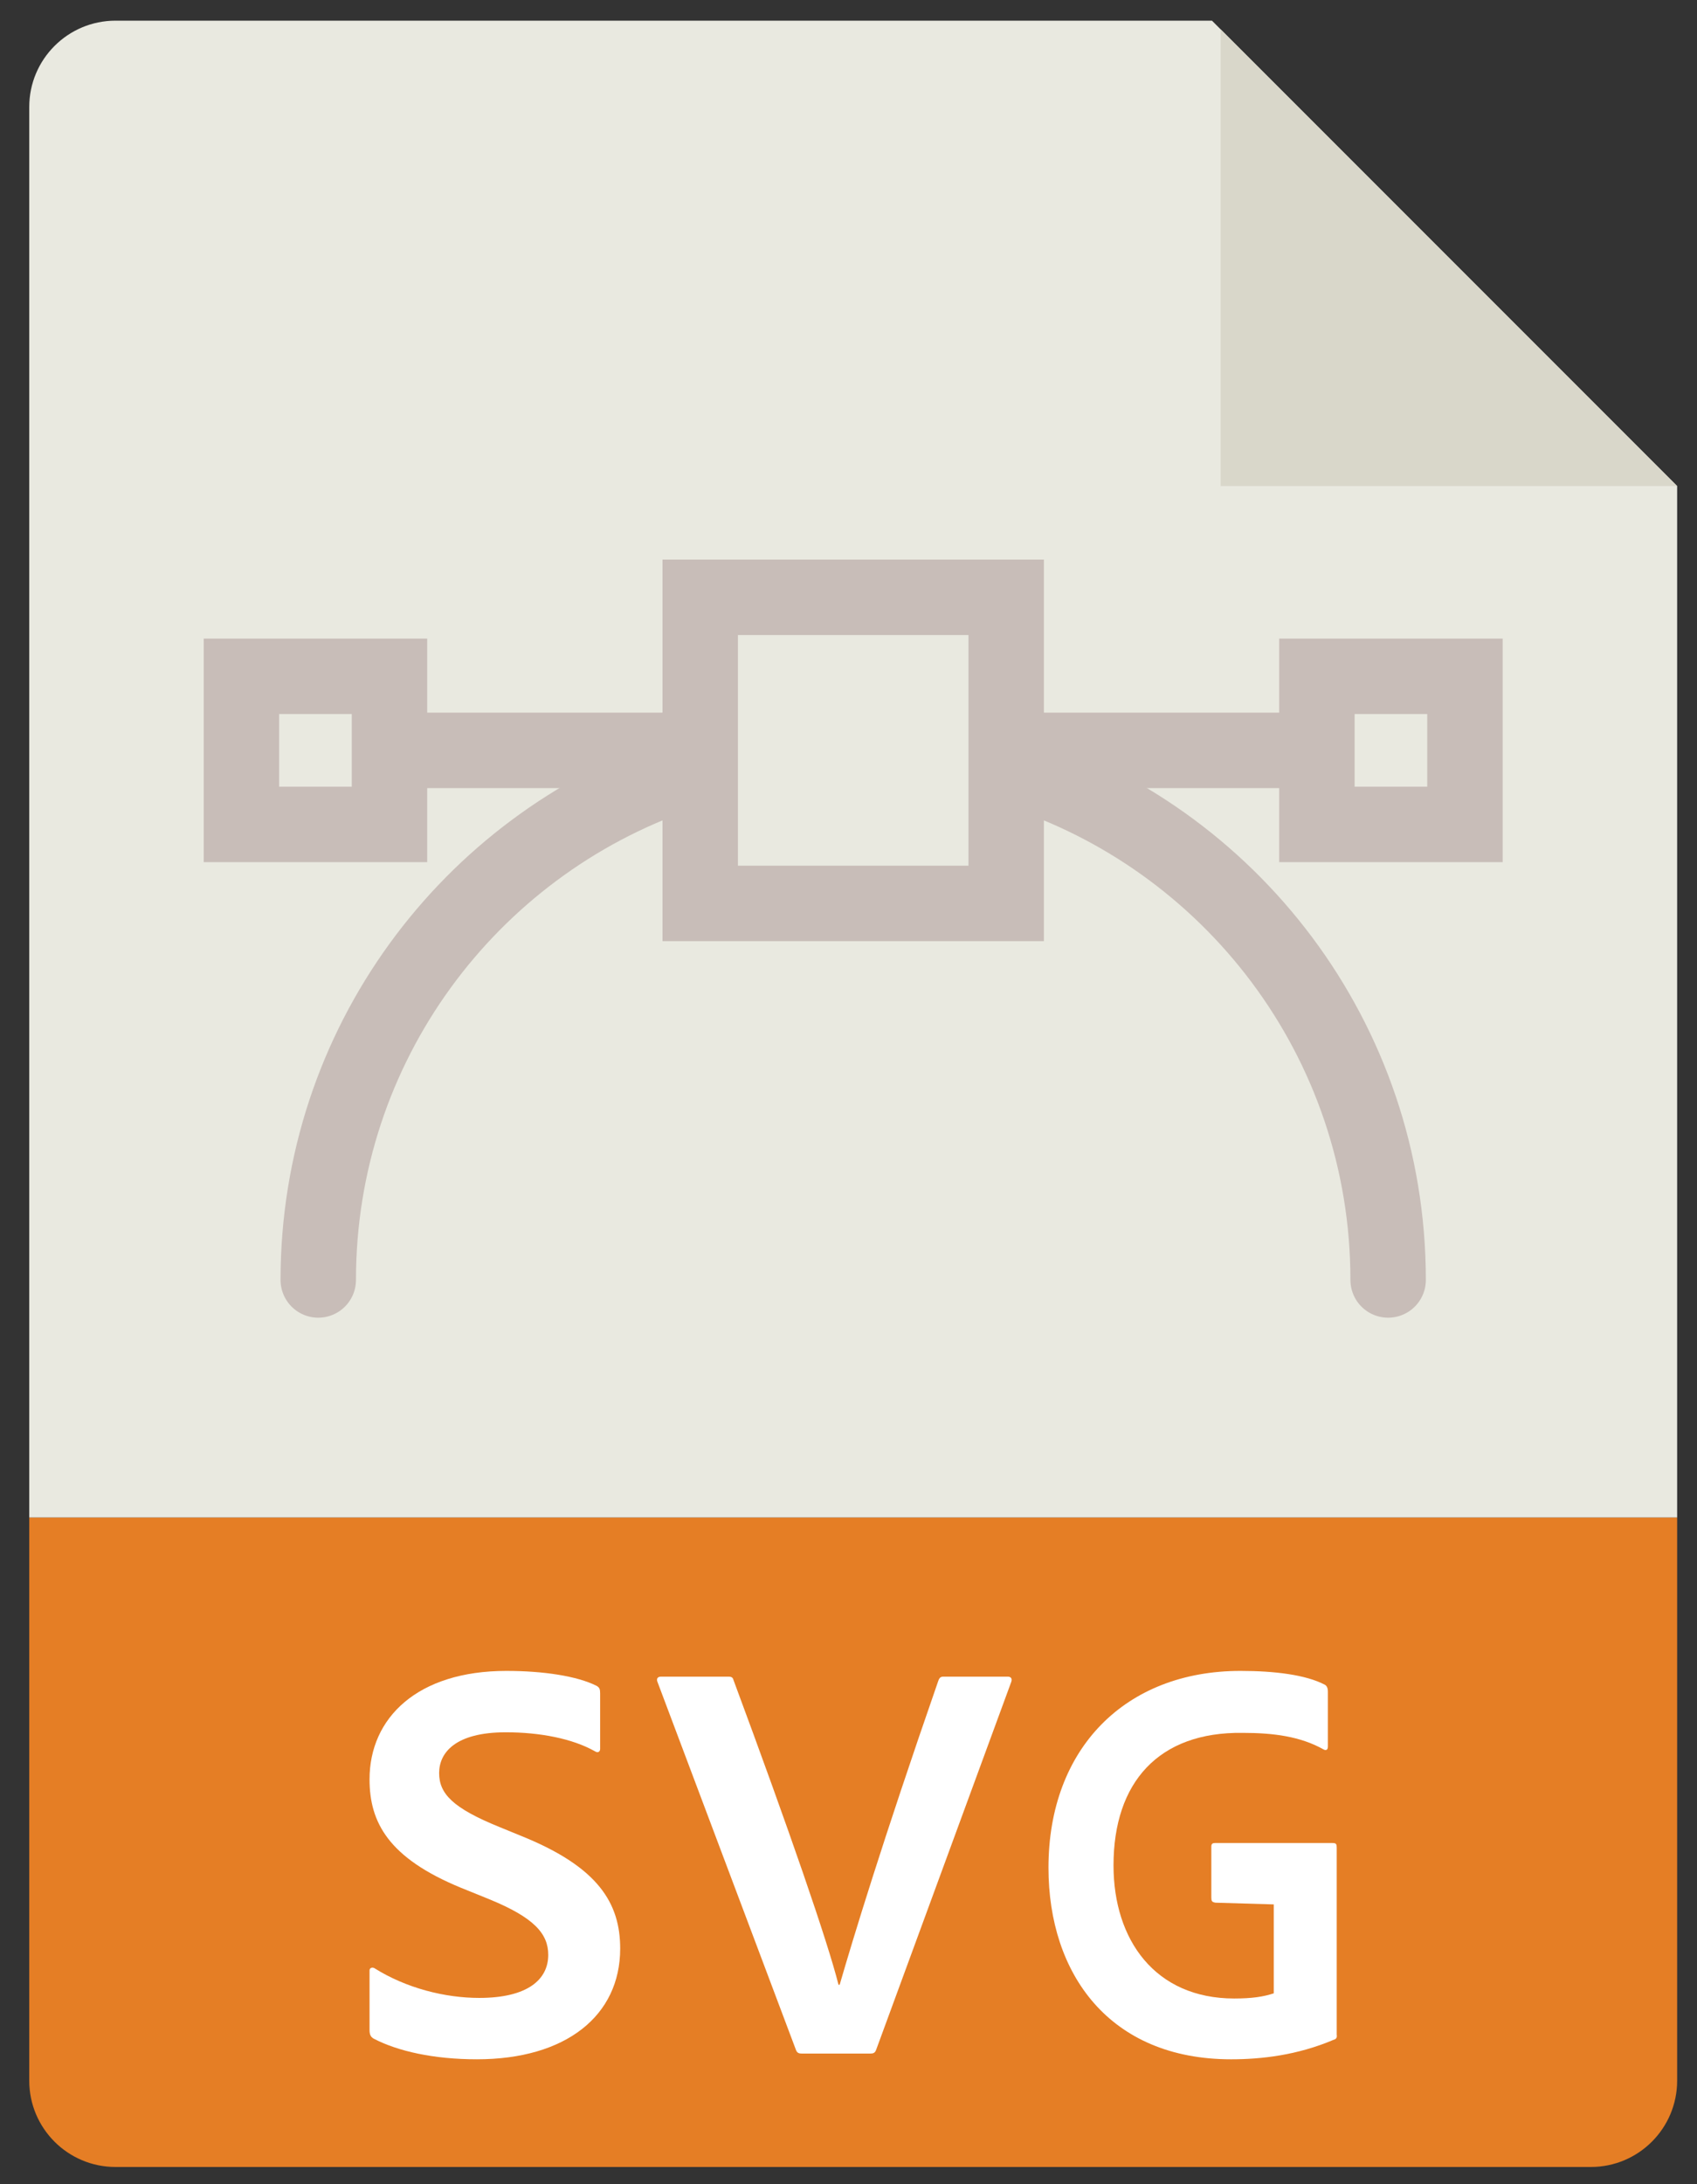 <?xml version="1.0" encoding="UTF-8"?>
<svg id="Layer_1" xmlns="http://www.w3.org/2000/svg" version="1.1" viewBox="0 0 404.999 520.999">
  <rect x="0" y="0" width="404.999" height="520.999" fill="#333333" stroke="none"/>
  <!-- Generator: Adobe Illustrator 29.5.0, SVG Export Plug-In . SVG Version: 2.1.0 Build 137)  -->
  <defs>
    <style>
      .st0 {
        fill: #e57e25;
      }

      .st1 {
        fill: #e9e9e0;
      }

      .st2 {
        stroke-linecap: round;
      }

      .st2, .st3 {
        fill: none;
        stroke: #c8bdb8;
        stroke-miterlimit: 10;
        stroke-width: 18px;
      }

      .st4 {
        fill: #d9d7ca;
      }

      .st5 {
        fill: #fff;
      }
    </style>
  </defs>
  <path class="st0" d="M6.98,361.999v134.337c0,11.374,9.221,20.595,20.595,20.595h352.091c11.374,0,20.595-9.22,20.595-20.595v-134.337H6.98Z"/>
  <path class="st1" d="M400.26,115.948L289.243,4.93H27.575c-11.374,0-20.595,9.22-20.595,20.595v336.474h393.281V115.948Z"/>
  <polygon class="st4" points="400.26 115.948 291.313 115.948 291.313 7 400.26 115.948"/>
  <g>
    <rect class="st3" x="57.621" y="161.333" width="35.333" height="35.333"/>
    <rect class="st3" x="314.287" y="161.333" width="35.333" height="35.333"/>
  </g>
  <rect class="st3" x="167.111" y="142.491" width="73.018" height="73.018"/>
  <g>
    <line class="st3" x1="92.954" y1="179" x2="167.111" y2="179"/>
    <line class="st3" x1="240.129" y1="179" x2="314.287" y2="179"/>
  </g>
  <g>
    <path class="st2" d="M241.584,183.406c51.969,16.164,89.702,64.639,89.702,121.927"/>
    <path class="st2" d="M75.954,305.333c0-55.946,35.986-103.486,86.073-120.738"/>
  </g>
  <g>
    <path class="st5" d="M89.179,486.318c-.704-.41-.985-.958-.985-2.053v-14.232c0-.548.563-.821,1.126-.548,7.601,4.79,16.89,7.116,25.053,7.116,11.541,0,16.468-4.379,16.468-10.264,0-5.064-3.378-8.896-14.075-13.275l-6.756-2.737c-17.312-7.116-21.816-15.602-21.816-25.865,0-14.644,11.4-25.866,32.653-25.866,8.867,0,16.89,1.231,21.534,3.559.704.41.845.821.845,1.779v13.274c0,.548-.422,1.095-1.267.548-5.349-3.011-13.09-4.517-21.253-4.517-12.104,0-15.904,4.927-15.904,9.717,0,4.927,3.237,8.349,14.356,12.864l5.348,2.19c18.297,7.39,23.505,16.012,23.505,26.823,0,16.013-12.949,26.413-34.201,26.413-10.275,0-18.86-1.916-24.631-4.927Z"/>
    <path class="st5" d="M200.392,473.454c3.096-10.675,10.133-33.94,23.504-72.397.282-.821.564-1.095,1.267-1.095h15.342c.704,0,1.126.41.845,1.231l-32.231,87.725c-.281.821-.704.958-1.407.958h-16.327c-.704,0-1.126-.137-1.408-.821l-33.075-87.861c-.282-.685,0-1.231.844-1.231h16.186c.704,0,.985.273,1.126.82,13.371,35.993,22.52,62.544,25.053,72.671h.282Z"/>
    <path class="st5" d="M290.084,453.883c-.869-.137-.993-.41-.993-1.231v-12.181c0-.684.372-.821.869-.821h28.064c.869,0,.993.274.993,1.096v44.614c.124.685-.124,1.095-.745,1.232-8.692,3.694-17.26,4.652-24.462,4.652-29.056,0-43.585-20.392-43.585-45.71,0-28.466,18.378-46.941,45.821-46.941,8.319,0,15.645.958,20.116,3.285.496.273.745.82.745,1.642v13.139c0,.821-.497.958-.993.684-5.588-3.147-12.046-3.969-19.372-3.969-19.992-.273-30.795,11.77-30.795,31.614,0,17.791,9.934,31.751,28.808,31.751,4.222,0,6.954-.411,9.438-1.232v-21.213l-13.908-.41Z"/>
  </g>
</svg>